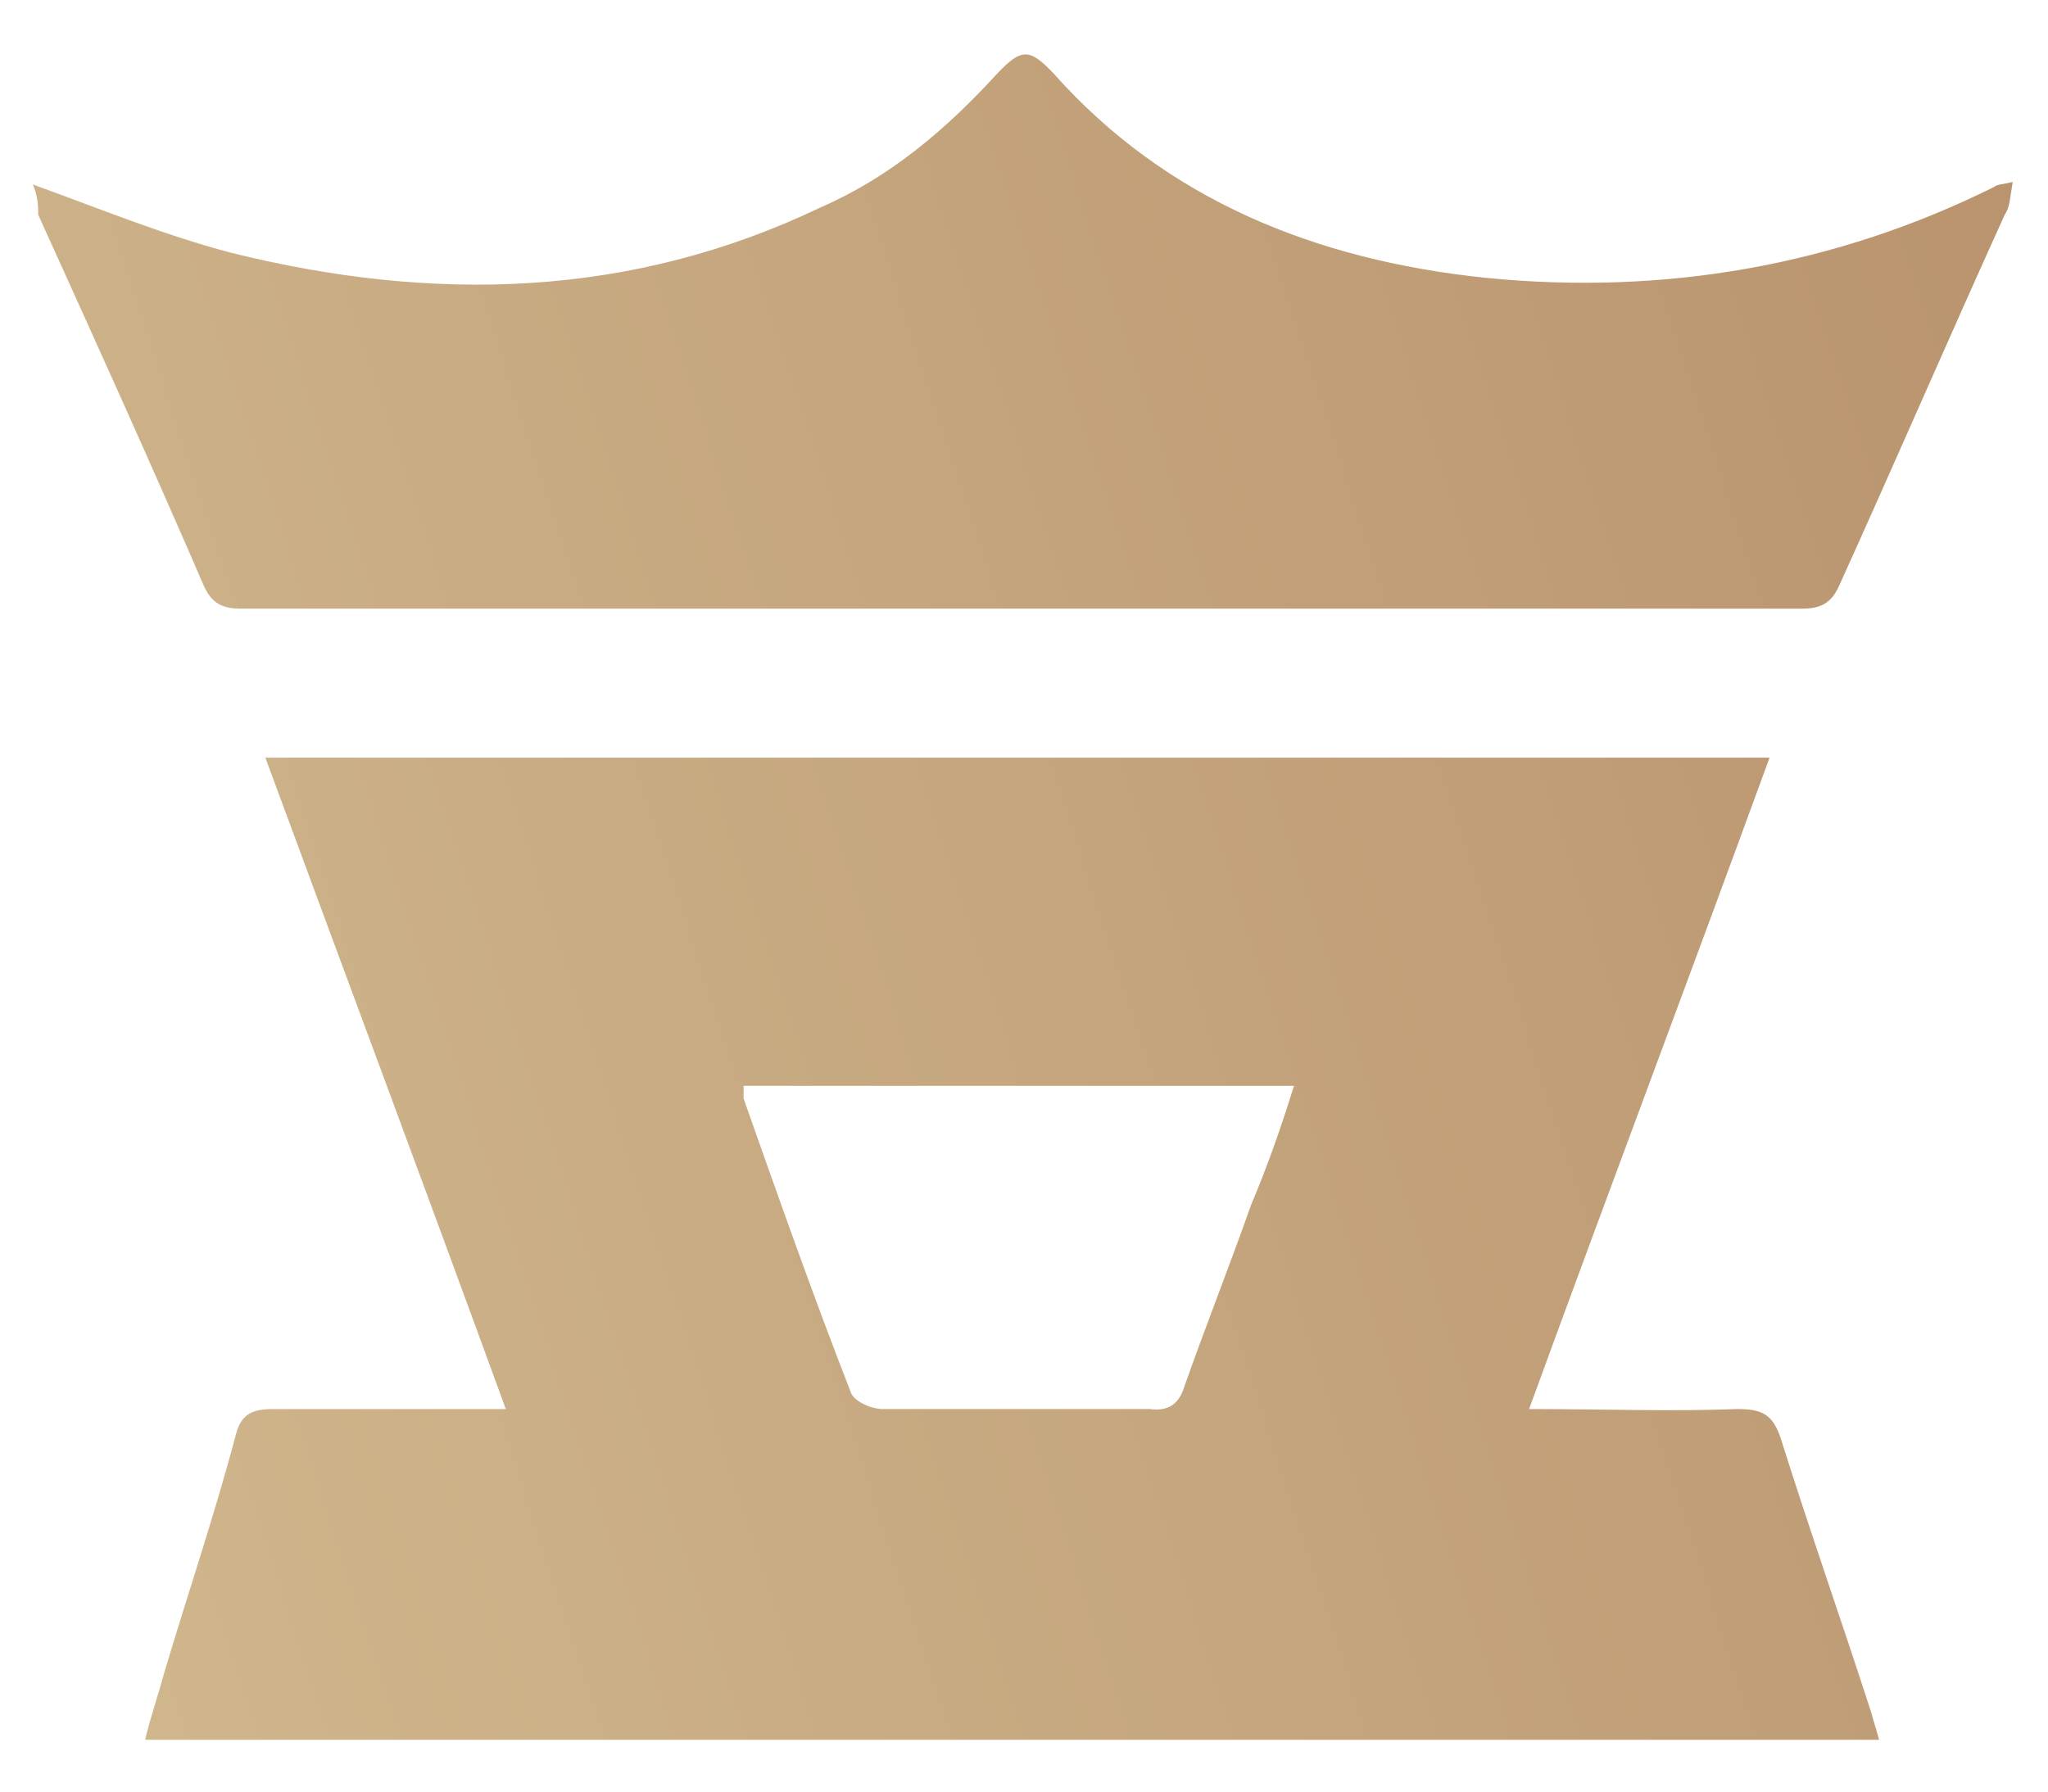 <?xml version="1.0" encoding="UTF-8"?> <!-- Creator: CorelDRAW 2019 (64-Bit) --> <svg xmlns="http://www.w3.org/2000/svg" xmlns:xlink="http://www.w3.org/1999/xlink" xmlns:xodm="http://www.corel.com/coreldraw/odm/2003" xml:space="preserve" width="80mm" height="70mm" style="shape-rendering:geometricPrecision; text-rendering:geometricPrecision; image-rendering:optimizeQuality; fill-rule:evenodd; clip-rule:evenodd" viewBox="0 0 8000 7000"> <defs> <style type="text/css"> <![CDATA[ .fil0 {fill:url(#id0)} ]]> </style> <linearGradient id="id0" gradientUnits="userSpaceOnUse" x1="-17389.84" y1="10005.42" x2="38094.88" y2="-8056.8"> <stop offset="0" style="stop-opacity:1; stop-color:#EBDFB0"></stop> <stop offset="0.129" style="stop-opacity:1; stop-color:#EBDFB0"></stop> <stop offset="0.549" style="stop-opacity:1; stop-color:#AC805D"></stop> <stop offset="1" style="stop-opacity:1; stop-color:#CFAE98"></stop> </linearGradient> </defs> <g id="Слой_x0020_1">  <path class="fil0" d="M6954.1 5613.9c-31.32,-88.78 -73.05,-108.5 -166.97,-108.5 -260.94,9.88 -521.84,0 -814.09,0 313.12,-858.28 626.2,-1686.96 939.33,-2545.24 -1962.13,0 -3913.8,0 -5875.89,0 313.12,848.4 626.21,1686.96 939.33,2545.24 -313.12,0 -615.75,0 -908.01,0 -83.51,0 -125.24,19.72 -146.11,98.66 -83.5,315.7 -187.88,621.51 -281.8,937.18 -20.87,78.93 -52.19,167.71 -73.05,256.48 93.92,0 187.88,0 281.8,0 73.05,0 146.11,0 208.75,0 1909.94,0 3809.42,0 5708.91,0 83.51,0 166.97,0 250.48,0 104.38,0 219.16,0 323.54,0 -10.46,-39.44 -20.87,-69.05 -31.32,-108.5 -114.87,-355.18 -240.11,-710.33 -354.9,-1075.32zm-2066.5 -907.61c-83.51,236.76 -177.43,473.53 -260.93,710.29 -20.87,69.06 -62.65,98.66 -135.7,88.78 -344.4,0 -699.26,0 -1043.66,0 -41.74,0 -114.79,-29.6 -125.24,-69.05 -146.11,-374.87 -281.81,-759.63 -417.46,-1144.38 0,-9.88 0,-29.6 0,-49.33 709.71,0 1419.39,0 2149.97,0 -52.15,167.75 -104.34,315.7 -166.98,463.69zm-991.48 -4419.6c93.93,-98.66 125.25,-98.66 219.17,0 438.36,493.25 1022.79,730.02 1690.77,799.07 699.26,69.05 1367.2,-49.33 1983,-355.15 10.45,-9.88 31.32,-9.88 73.05,-19.72 -10.45,59.21 -10.45,98.66 -31.32,128.26 -219.16,483.41 -427.91,966.79 -647.07,1450.2 -31.32,69.05 -73.06,88.77 -146.11,88.77 -2035.18,0 -4059.91,0 -6095.09,0 -73.05,0 -114.79,-19.72 -146.11,-88.77 -208.75,-483.41 -427.91,-966.79 -647.07,-1450.2 -0.04,-29.6 -0.04,-69.09 -20.91,-118.42 271.35,98.66 511.42,197.32 772.32,266.37 793.18,197.32 1565.53,177.59 2306.53,-177.59 271.35,-118.35 490.55,-305.78 688.84,-522.82z"></path> </g> </svg> 